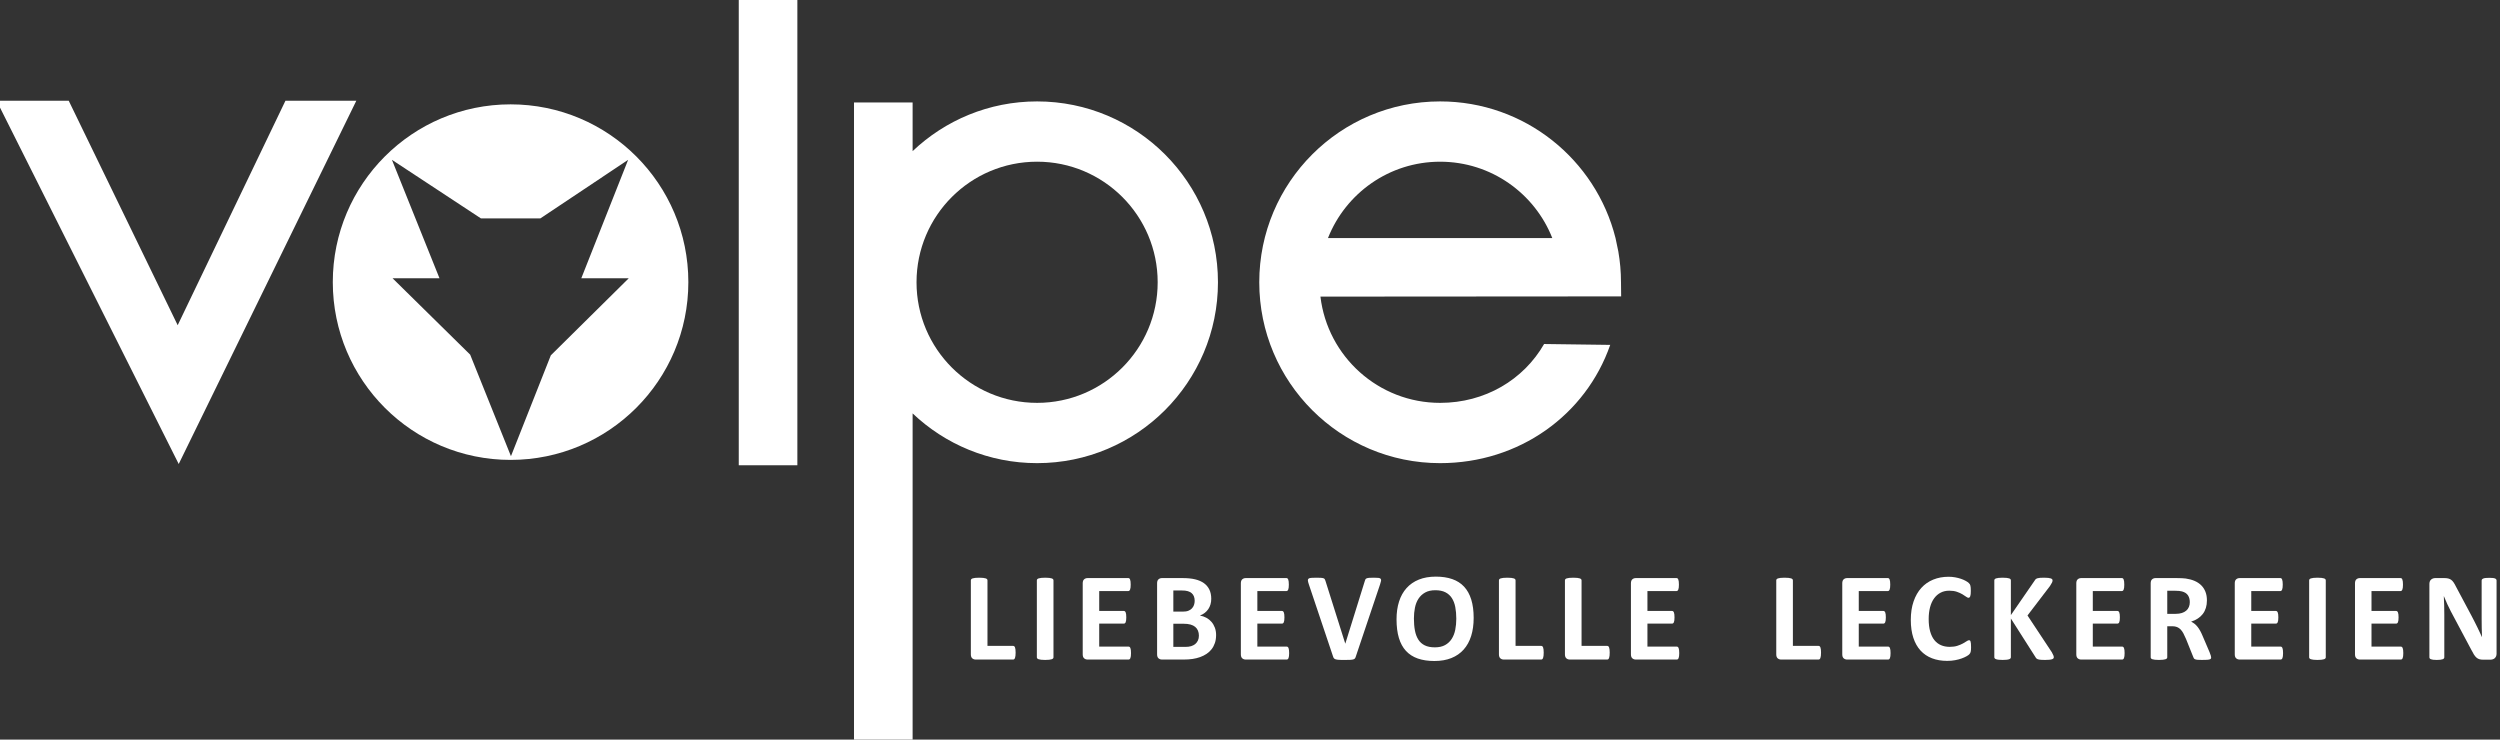 <?xml version="1.0" encoding="UTF-8" standalone="no"?><!DOCTYPE svg PUBLIC "-//W3C//DTD SVG 1.1//EN" "http://www.w3.org/Graphics/SVG/1.1/DTD/svg11.dtd"><svg width="100%" height="100%" viewBox="0 0 1200 355" version="1.1" xmlns="http://www.w3.org/2000/svg" xmlns:xlink="http://www.w3.org/1999/xlink" xml:space="preserve" xmlns:serif="http://www.serif.com/" style="fill-rule:evenodd;clip-rule:evenodd;stroke-linejoin:round;stroke-miterlimit:2;"><rect x="0" y="0" width="1200" height="355" fill="#333333" stroke="none"/><path d="M245.079,50.089c-47.133,0 -85.339,38.206 -85.339,85.334c0,47.128 38.206,85.331 85.339,85.331c47.121,0 85.327,-38.203 85.327,-85.331c0,-47.128 -38.206,-85.334 -85.327,-85.334m19.317,120.468l-19.137,48.413l-19.574,-48.733l-37.26,-36.673l22.528,0l-22.828,-56.847l42.703,28.104l28.562,0l42.112,-28.104l-22.479,56.847l22.78,0l-37.407,36.993Z" style="fill:#fff;fill-rule:nonzero;"/><path d="M137.02,48.345l-51.731,107.755l-52.304,-107.755l-34.636,0l87.433,174.376l85.258,-174.376l-34.02,0Z" style="fill:#fff;fill-rule:nonzero;"/><rect x="354.606" y="-10" width="28.129" height="233.327" style="fill:#fff;"/><path d="M778.078,135.497c0,-5.05 -0.457,-9.987 -1.283,-14.794l-1.348,-6.447c-9.473,-37.678 -43.568,-65.579 -84.186,-65.579c-47.941,0 -86.814,38.873 -86.814,86.82c0,47.939 38.873,86.81 86.814,86.81c37.969,0 69.927,-23.111 81.643,-56.762l-31.736,-0.424c-9.856,17.17 -28.373,28.252 -49.907,28.252c-29.632,0 -54.042,-22.283 -57.452,-51.002l144.343,-0.105c0,0 -0.074,-4.995 -0.074,-6.769m-86.817,-57.882c24.459,0 45.366,15.187 53.835,36.641l-107.666,0c8.477,-21.454 29.37,-36.641 53.831,-36.641" style="fill:#fff;fill-rule:nonzero;"/><path d="M497.809,48.678c-23.163,0 -44.193,9.089 -59.755,23.867l0,-23.375l-28.132,0l0,315.73l28.132,0l0,-166.467c15.562,14.786 36.592,23.875 59.755,23.875c47.938,0 86.812,-38.872 86.812,-86.811c0,-47.947 -38.874,-86.819 -86.812,-86.819m0,144.694c-31.972,0 -57.875,-25.912 -57.875,-57.875c0,-31.972 25.903,-57.883 57.875,-57.883c31.958,0 57.874,25.911 57.874,57.883c0,31.963 -25.916,57.875 -57.874,57.875" style="fill:#fff;fill-rule:nonzero;"/><path d="M487.499,313.261c0,0.604 -0.026,1.112 -0.077,1.527c-0.049,0.413 -0.125,0.755 -0.226,1.026c-0.1,0.274 -0.226,0.469 -0.377,0.591c-0.151,0.121 -0.328,0.181 -0.53,0.181l-17.922,0c-0.664,0 -1.225,-0.198 -1.676,-0.59c-0.454,-0.392 -0.681,-1.031 -0.681,-1.918l0,-35.513c0,-0.202 0.066,-0.381 0.197,-0.544c0.13,-0.161 0.347,-0.292 0.65,-0.394c0.301,-0.1 0.71,-0.18 1.223,-0.241c0.514,-0.059 1.153,-0.09 1.919,-0.09c0.787,0 1.431,0.031 1.935,0.09c0.503,0.061 0.907,0.141 1.21,0.241c0.301,0.102 0.517,0.233 0.648,0.394c0.131,0.163 0.197,0.342 0.197,0.544l0,31.462l12.3,0c0.202,0 0.379,0.057 0.53,0.167c0.151,0.109 0.277,0.292 0.377,0.543c0.101,0.254 0.177,0.585 0.226,0.999c0.051,0.413 0.077,0.92 0.077,1.525" style="fill:#fff;fill-rule:nonzero;"/><path d="M505.671,315.497c0,0.203 -0.066,0.384 -0.197,0.545c-0.131,0.16 -0.346,0.293 -0.65,0.393c-0.302,0.1 -0.704,0.181 -1.208,0.241c-0.503,0.06 -1.149,0.091 -1.935,0.091c-0.765,0 -1.405,-0.031 -1.918,-0.091c-0.515,-0.06 -0.922,-0.141 -1.225,-0.241c-0.302,-0.1 -0.518,-0.233 -0.65,-0.393c-0.131,-0.161 -0.196,-0.342 -0.196,-0.545l0,-36.932c0,-0.202 0.065,-0.381 0.196,-0.545c0.132,-0.161 0.353,-0.29 0.666,-0.392c0.312,-0.1 0.72,-0.182 1.223,-0.242c0.504,-0.059 1.139,-0.091 1.904,-0.091c0.786,0 1.432,0.032 1.935,0.091c0.504,0.06 0.906,0.142 1.208,0.242c0.304,0.102 0.519,0.231 0.65,0.392c0.131,0.164 0.197,0.343 0.197,0.545l0,36.932Z" style="fill:#fff;fill-rule:nonzero;"/><path d="M542.883,313.472c0,0.586 -0.024,1.073 -0.075,1.468c-0.051,0.392 -0.126,0.709 -0.226,0.951c-0.102,0.241 -0.227,0.418 -0.379,0.529c-0.15,0.111 -0.317,0.166 -0.499,0.166l-19.644,0c-0.665,0 -1.223,-0.198 -1.677,-0.59c-0.454,-0.392 -0.681,-1.032 -0.681,-1.919l0,-34.092c0,-0.885 0.227,-1.527 0.681,-1.919c0.454,-0.393 1.012,-0.589 1.677,-0.589l19.524,0c0.181,0 0.343,0.05 0.484,0.15c0.14,0.102 0.261,0.278 0.363,0.53c0.1,0.252 0.175,0.574 0.226,0.966c0.05,0.394 0.075,0.893 0.075,1.497c0,0.564 -0.025,1.043 -0.075,1.436c-0.051,0.393 -0.126,0.71 -0.226,0.951c-0.102,0.242 -0.223,0.42 -0.363,0.53c-0.141,0.111 -0.303,0.167 -0.484,0.167l-13.963,0l0,9.55l11.817,0c0.182,0 0.348,0.055 0.5,0.165c0.15,0.112 0.276,0.283 0.377,0.514c0.1,0.233 0.176,0.545 0.227,0.937c0.049,0.392 0.075,0.872 0.075,1.436c0,0.585 -0.026,1.068 -0.075,1.451c-0.051,0.383 -0.127,0.689 -0.227,0.922c-0.101,0.231 -0.227,0.397 -0.377,0.497c-0.152,0.102 -0.318,0.153 -0.5,0.153l-11.817,0l0,11.031l14.083,0c0.182,0 0.349,0.056 0.499,0.166c0.152,0.111 0.277,0.288 0.379,0.529c0.1,0.241 0.175,0.559 0.226,0.951c0.051,0.394 0.075,0.881 0.075,1.466" style="fill:#fff;fill-rule:nonzero;"/><path d="M575.472,305.13c0,-0.905 -0.15,-1.715 -0.452,-2.432c-0.302,-0.715 -0.746,-1.315 -1.33,-1.798c-0.585,-0.484 -1.33,-0.855 -2.238,-1.118c-0.906,-0.262 -2.085,-0.393 -3.535,-0.393l-4.715,0l0,11.123l5.742,0c1.109,0 2.04,-0.118 2.796,-0.35c0.755,-0.23 1.41,-0.573 1.965,-1.026c0.554,-0.454 0.987,-1.017 1.299,-1.693c0.313,-0.675 0.468,-1.445 0.468,-2.313m-2.025,-16.743c0,-0.785 -0.12,-1.49 -0.362,-2.115c-0.241,-0.625 -0.604,-1.143 -1.089,-1.556c-0.482,-0.414 -1.092,-0.73 -1.828,-0.952c-0.735,-0.221 -1.717,-0.333 -2.946,-0.333l-4.02,0l0,10.156l4.443,0c1.148,0 2.065,-0.136 2.75,-0.41c0.684,-0.272 1.255,-0.644 1.708,-1.117c0.454,-0.473 0.79,-1.028 1.012,-1.662c0.221,-0.635 0.332,-1.305 0.332,-2.011m10.277,16.473c0,1.39 -0.192,2.649 -0.574,3.778c-0.384,1.128 -0.912,2.125 -1.587,2.992c-0.677,0.866 -1.481,1.612 -2.419,2.236c-0.936,0.623 -1.969,1.137 -3.098,1.541c-1.128,0.403 -2.331,0.699 -3.612,0.891c-1.279,0.192 -2.704,0.288 -4.275,0.288l-10.397,0c-0.666,0 -1.225,-0.197 -1.678,-0.59c-0.454,-0.392 -0.68,-1.032 -0.68,-1.919l0,-34.092c0,-0.885 0.226,-1.525 0.68,-1.919c0.453,-0.392 1.012,-0.589 1.678,-0.589l9.823,0c2.397,0 4.427,0.202 6.089,0.605c1.662,0.402 3.063,1.013 4.201,1.827c1.138,0.817 2.01,1.849 2.615,3.098c0.604,1.25 0.907,2.721 0.907,4.413c0,0.948 -0.121,1.841 -0.362,2.676c-0.243,0.835 -0.596,1.596 -1.058,2.281c-0.465,0.685 -1.033,1.289 -1.709,1.812c-0.675,0.526 -1.446,0.948 -2.312,1.272c1.109,0.201 2.13,0.553 3.068,1.057c0.937,0.503 1.753,1.154 2.448,1.949c0.696,0.796 1.244,1.729 1.647,2.796c0.402,1.067 0.605,2.267 0.605,3.597" style="fill:#fff;fill-rule:nonzero;"/><path d="M618.791,313.472c0,0.586 -0.026,1.073 -0.078,1.468c-0.05,0.392 -0.124,0.709 -0.224,0.951c-0.103,0.241 -0.228,0.418 -0.379,0.529c-0.149,0.111 -0.318,0.166 -0.499,0.166l-19.645,0c-0.664,0 -1.223,-0.198 -1.677,-0.59c-0.454,-0.392 -0.679,-1.032 -0.679,-1.919l0,-34.092c0,-0.885 0.225,-1.527 0.679,-1.919c0.454,-0.393 1.013,-0.589 1.677,-0.589l19.525,0c0.183,0 0.343,0.05 0.483,0.15c0.141,0.102 0.261,0.278 0.365,0.53c0.1,0.252 0.173,0.574 0.224,0.966c0.05,0.394 0.077,0.893 0.077,1.497c0,0.564 -0.027,1.043 -0.077,1.436c-0.051,0.393 -0.124,0.71 -0.224,0.951c-0.104,0.242 -0.224,0.42 -0.365,0.53c-0.14,0.111 -0.3,0.167 -0.483,0.167l-13.963,0l0,9.55l11.817,0c0.181,0 0.347,0.055 0.498,0.165c0.152,0.112 0.277,0.283 0.378,0.514c0.1,0.233 0.176,0.545 0.227,0.937c0.049,0.392 0.076,0.872 0.076,1.436c0,0.585 -0.027,1.068 -0.076,1.451c-0.051,0.383 -0.127,0.689 -0.227,0.922c-0.101,0.231 -0.226,0.397 -0.378,0.497c-0.151,0.102 -0.317,0.153 -0.498,0.153l-11.817,0l0,11.031l14.083,0c0.181,0 0.35,0.056 0.499,0.166c0.151,0.111 0.276,0.288 0.379,0.529c0.1,0.241 0.174,0.559 0.224,0.951c0.052,0.394 0.078,0.881 0.078,1.466" style="fill:#fff;fill-rule:nonzero;"/><path d="M650.775,315.195c-0.101,0.343 -0.233,0.62 -0.393,0.832c-0.162,0.211 -0.423,0.373 -0.786,0.483c-0.362,0.11 -0.858,0.182 -1.479,0.211c-0.627,0.032 -1.443,0.047 -2.452,0.047c-0.803,0 -1.495,-0.005 -2.069,-0.015c-0.574,-0.013 -1.062,-0.036 -1.464,-0.077c-0.404,-0.041 -0.732,-0.1 -0.983,-0.182c-0.252,-0.079 -0.464,-0.18 -0.635,-0.3c-0.173,-0.122 -0.302,-0.268 -0.392,-0.44c-0.092,-0.17 -0.177,-0.387 -0.256,-0.649l-11.638,-34.666c-0.241,-0.725 -0.387,-1.301 -0.438,-1.721c-0.049,-0.425 0.051,-0.743 0.302,-0.954c0.251,-0.212 0.679,-0.342 1.285,-0.392c0.605,-0.05 1.45,-0.077 2.539,-0.077c0.927,0 1.652,0.021 2.176,0.062c0.522,0.038 0.925,0.111 1.207,0.211c0.284,0.101 0.479,0.252 0.592,0.452c0.11,0.203 0.215,0.455 0.317,0.757l9.52,30.162l0.029,0l9.339,-30.011c0.083,-0.343 0.183,-0.62 0.302,-0.83c0.122,-0.213 0.327,-0.379 0.619,-0.5c0.294,-0.12 0.712,-0.203 1.255,-0.241c0.545,-0.041 1.29,-0.062 2.238,-0.062c0.925,0 1.646,0.032 2.16,0.09c0.514,0.061 0.867,0.208 1.058,0.44c0.19,0.231 0.251,0.559 0.181,0.983c-0.071,0.422 -0.227,0.986 -0.468,1.691l-11.666,34.696Z" style="fill:#fff;fill-rule:nonzero;"/><path d="M699.022,297.001c0,-2.055 -0.163,-3.924 -0.486,-5.607c-0.321,-1.682 -0.871,-3.122 -1.647,-4.321c-0.776,-1.199 -1.81,-2.125 -3.099,-2.78c-1.288,-0.655 -2.9,-0.982 -4.833,-0.982c-1.956,0 -3.587,0.366 -4.897,1.102c-1.31,0.736 -2.369,1.717 -3.174,2.947c-0.805,1.229 -1.375,2.665 -1.706,4.307c-0.334,1.642 -0.5,3.379 -0.5,5.212c0,2.137 0.161,4.057 0.485,5.758c0.32,1.704 0.866,3.157 1.632,4.369c0.763,1.208 1.792,2.131 3.083,2.763c1.289,0.635 2.908,0.954 4.863,0.954c1.956,0 3.589,-0.362 4.896,-1.089c1.312,-0.726 2.369,-1.712 3.173,-2.962c0.807,-1.249 1.376,-2.705 1.71,-4.366c0.332,-1.663 0.5,-3.431 0.5,-5.305m8.338,-0.423c0,3.245 -0.401,6.145 -1.207,8.704c-0.807,2.56 -2.006,4.731 -3.598,6.512c-1.591,1.784 -3.559,3.145 -5.907,4.08c-2.347,0.939 -5.064,1.408 -8.146,1.408c-3.041,0 -5.697,-0.401 -7.964,-1.194c-2.265,-0.798 -4.154,-2.01 -5.666,-3.643c-1.51,-1.632 -2.645,-3.706 -3.401,-6.226c-0.755,-2.519 -1.132,-5.502 -1.132,-8.946c0,-3.162 0.403,-6.01 1.209,-8.538c0.803,-2.529 2.005,-4.679 3.596,-6.452c1.591,-1.774 3.561,-3.134 5.909,-4.08c2.348,-0.949 5.073,-1.421 8.175,-1.421c2.963,0 5.578,0.393 7.843,1.179c2.266,0.784 4.159,1.995 5.682,3.626c1.52,1.631 2.67,3.692 3.445,6.181c0.776,2.49 1.162,5.425 1.162,8.81" style="fill:#fff;fill-rule:nonzero;"/><path d="M740.977,313.261c0,0.604 -0.026,1.112 -0.078,1.527c-0.049,0.413 -0.123,0.755 -0.223,1.026c-0.103,0.274 -0.228,0.469 -0.379,0.591c-0.153,0.121 -0.327,0.181 -0.528,0.181l-17.924,0c-0.665,0 -1.224,-0.198 -1.677,-0.59c-0.453,-0.392 -0.679,-1.031 -0.679,-1.918l0,-35.513c0,-0.202 0.064,-0.381 0.195,-0.544c0.133,-0.161 0.347,-0.292 0.651,-0.394c0.303,-0.1 0.709,-0.18 1.223,-0.241c0.515,-0.059 1.153,-0.09 1.919,-0.09c0.785,0 1.432,0.031 1.934,0.09c0.505,0.061 0.907,0.141 1.211,0.241c0.302,0.102 0.516,0.233 0.648,0.394c0.131,0.163 0.197,0.342 0.197,0.544l0,31.462l12.302,0c0.201,0 0.375,0.057 0.528,0.167c0.151,0.109 0.276,0.292 0.379,0.543c0.1,0.254 0.174,0.585 0.223,0.999c0.052,0.413 0.078,0.92 0.078,1.525" style="fill:#fff;fill-rule:nonzero;"/><path d="M772.66,313.261c0,0.604 -0.026,1.112 -0.078,1.527c-0.049,0.413 -0.126,0.755 -0.226,1.026c-0.1,0.274 -0.225,0.469 -0.379,0.591c-0.15,0.121 -0.326,0.181 -0.528,0.181l-8.383,0l-9.538,0c-0.665,0 -1.226,-0.198 -1.677,-0.59c-0.454,-0.392 -0.679,-1.031 -0.679,-1.918l0,-35.513c0,-0.202 0.064,-0.381 0.195,-0.544c0.13,-0.161 0.347,-0.292 0.648,-0.394c0.305,-0.1 0.712,-0.18 1.226,-0.241c0.513,-0.059 1.153,-0.09 1.919,-0.09c0.784,0 1.432,0.031 1.934,0.09c0.502,0.061 0.907,0.141 1.208,0.241c0.305,0.102 0.519,0.233 0.651,0.394c0.131,0.163 0.196,0.342 0.196,0.544l0,31.462l12.3,0c0.202,0 0.378,0.057 0.528,0.167c0.154,0.109 0.279,0.292 0.379,0.543c0.1,0.254 0.177,0.585 0.226,0.999c0.052,0.413 0.078,0.92 0.078,1.525" style="fill:#fff;fill-rule:nonzero;"/><path d="M806.035,313.472c0,0.586 -0.026,1.073 -0.078,1.468c-0.05,0.392 -0.127,0.709 -0.227,0.951c-0.1,0.241 -0.225,0.418 -0.378,0.529c-0.151,0.111 -0.316,0.166 -0.498,0.166l-19.645,0c-0.663,0 -1.223,-0.198 -1.678,-0.59c-0.452,-0.392 -0.68,-1.032 -0.68,-1.919l0,-34.092c0,-0.885 0.228,-1.527 0.68,-1.919c0.455,-0.393 1.015,-0.589 1.678,-0.589l19.523,0c0.183,0 0.345,0.05 0.486,0.15c0.139,0.102 0.261,0.278 0.361,0.53c0.102,0.252 0.177,0.574 0.228,0.966c0.049,0.394 0.074,0.893 0.074,1.497c0,0.564 -0.025,1.043 -0.074,1.436c-0.051,0.393 -0.126,0.71 -0.228,0.951c-0.1,0.242 -0.222,0.42 -0.361,0.53c-0.141,0.111 -0.303,0.167 -0.486,0.167l-13.962,0l0,9.55l11.819,0c0.181,0 0.347,0.055 0.498,0.165c0.149,0.112 0.277,0.283 0.377,0.514c0.101,0.233 0.177,0.545 0.227,0.937c0.05,0.392 0.075,0.872 0.075,1.436c0,0.585 -0.025,1.068 -0.075,1.451c-0.05,0.383 -0.126,0.689 -0.227,0.922c-0.1,0.231 -0.228,0.397 -0.377,0.497c-0.151,0.102 -0.317,0.153 -0.498,0.153l-11.819,0l0,11.031l14.084,0c0.182,0 0.347,0.056 0.498,0.166c0.153,0.111 0.278,0.288 0.378,0.529c0.1,0.241 0.177,0.559 0.227,0.951c0.052,0.394 0.078,0.881 0.078,1.466" style="fill:#fff;fill-rule:nonzero;"/><path d="M874.095,313.261c0,0.604 -0.025,1.112 -0.075,1.527c-0.052,0.413 -0.127,0.755 -0.227,1.026c-0.1,0.274 -0.227,0.469 -0.378,0.591c-0.151,0.121 -0.327,0.181 -0.53,0.181l-17.922,0c-0.665,0 -1.222,-0.198 -1.677,-0.59c-0.453,-0.392 -0.68,-1.031 -0.68,-1.918l0,-35.513c0,-0.202 0.065,-0.381 0.196,-0.544c0.132,-0.161 0.349,-0.292 0.651,-0.394c0.301,-0.1 0.711,-0.18 1.223,-0.241c0.515,-0.059 1.153,-0.09 1.919,-0.09c0.787,0 1.431,0.031 1.936,0.09c0.502,0.061 0.907,0.141 1.209,0.241c0.302,0.102 0.518,0.233 0.648,0.394c0.131,0.163 0.198,0.342 0.198,0.544l0,31.462l12.299,0c0.203,0 0.379,0.057 0.53,0.167c0.151,0.109 0.278,0.292 0.378,0.543c0.1,0.254 0.175,0.585 0.227,0.999c0.05,0.413 0.075,0.92 0.075,1.525" style="fill:#fff;fill-rule:nonzero;"/><path d="M907.469,313.472c0,0.586 -0.024,1.073 -0.075,1.468c-0.052,0.392 -0.126,0.709 -0.226,0.951c-0.101,0.241 -0.228,0.418 -0.379,0.529c-0.15,0.111 -0.318,0.166 -0.497,0.166l-19.647,0c-0.664,0 -1.222,-0.198 -1.676,-0.59c-0.453,-0.392 -0.679,-1.032 -0.679,-1.919l0,-34.092c0,-0.885 0.226,-1.527 0.679,-1.919c0.454,-0.393 1.012,-0.589 1.676,-0.589l19.524,0c0.183,0 0.343,0.05 0.484,0.15c0.141,0.102 0.263,0.278 0.364,0.53c0.101,0.252 0.174,0.574 0.225,0.966c0.049,0.394 0.077,0.893 0.077,1.497c0,0.564 -0.028,1.043 -0.077,1.436c-0.051,0.393 -0.124,0.71 -0.225,0.951c-0.101,0.242 -0.223,0.42 -0.364,0.53c-0.141,0.111 -0.301,0.167 -0.484,0.167l-13.962,0l0,9.55l11.817,0c0.181,0 0.349,0.055 0.499,0.165c0.151,0.112 0.276,0.283 0.378,0.514c0.102,0.233 0.175,0.545 0.225,0.937c0.05,0.392 0.077,0.872 0.077,1.436c0,0.585 -0.027,1.068 -0.077,1.451c-0.05,0.383 -0.123,0.689 -0.225,0.922c-0.102,0.231 -0.227,0.397 -0.378,0.497c-0.15,0.102 -0.318,0.153 -0.499,0.153l-11.817,0l0,11.031l14.085,0c0.179,0 0.347,0.056 0.497,0.166c0.151,0.111 0.278,0.288 0.379,0.529c0.1,0.241 0.174,0.559 0.226,0.951c0.051,0.394 0.075,0.881 0.075,1.466" style="fill:#fff;fill-rule:nonzero;"/><path d="M946.111,310.662c0,0.503 -0.015,0.932 -0.046,1.284c-0.029,0.353 -0.075,0.655 -0.135,0.907c-0.06,0.254 -0.141,0.468 -0.241,0.65c-0.102,0.182 -0.263,0.387 -0.485,0.62c-0.22,0.232 -0.649,0.529 -1.284,0.891c-0.636,0.363 -1.41,0.711 -2.327,1.042c-0.918,0.333 -1.964,0.611 -3.142,0.831c-1.18,0.222 -2.456,0.333 -3.824,0.333c-2.68,0 -5.097,-0.412 -7.253,-1.239c-2.157,-0.825 -3.989,-2.059 -5.502,-3.702c-1.509,-1.643 -2.671,-3.693 -3.474,-6.151c-0.807,-2.457 -1.212,-5.319 -1.212,-8.584c0,-3.323 0.445,-6.276 1.331,-8.854c0.888,-2.579 2.126,-4.746 3.719,-6.499c1.591,-1.753 3.499,-3.082 5.727,-3.988c2.225,-0.908 4.677,-1.36 7.357,-1.36c1.09,0 2.137,0.089 3.144,0.271c1.009,0.181 1.94,0.418 2.796,0.71c0.856,0.291 1.628,0.631 2.311,1.012c0.687,0.384 1.167,0.712 1.435,0.984c0.274,0.271 0.461,0.498 0.562,0.679c0.1,0.183 0.181,0.413 0.241,0.697c0.061,0.279 0.105,0.613 0.136,0.995c0.032,0.384 0.045,0.858 0.045,1.422c0,0.602 -0.02,1.117 -0.06,1.541c-0.04,0.423 -0.111,0.766 -0.211,1.026c-0.1,0.263 -0.224,0.455 -0.361,0.575c-0.143,0.121 -0.305,0.181 -0.487,0.181c-0.301,0 -0.685,-0.175 -1.146,-0.527c-0.465,-0.354 -1.065,-0.745 -1.8,-1.18c-0.735,-0.432 -1.614,-0.826 -2.63,-1.178c-1.016,-0.353 -2.231,-0.528 -3.641,-0.528c-1.552,0 -2.937,0.315 -4.156,0.951c-1.22,0.635 -2.256,1.541 -3.112,2.719c-0.858,1.179 -1.508,2.605 -1.95,4.277c-0.443,1.672 -0.666,3.556 -0.666,5.651c0,2.297 0.238,4.289 0.712,5.97c0.474,1.683 1.148,3.068 2.024,4.156c0.878,1.087 1.936,1.899 3.173,2.432c1.239,0.535 2.635,0.803 4.188,0.803c1.409,0 2.63,-0.167 3.656,-0.5c1.026,-0.333 1.909,-0.7 2.644,-1.102c0.734,-0.405 1.34,-0.767 1.814,-1.089c0.474,-0.323 0.84,-0.484 1.103,-0.484c0.201,0 0.361,0.041 0.484,0.12c0.121,0.082 0.221,0.242 0.302,0.483c0.08,0.245 0.14,0.581 0.18,1.013c0.041,0.435 0.061,1.013 0.061,1.739" style="fill:#fff;fill-rule:nonzero;"/><path d="M985.832,315.407c0,0.221 -0.056,0.419 -0.166,0.59c-0.113,0.17 -0.323,0.312 -0.636,0.422c-0.311,0.111 -0.74,0.198 -1.284,0.257c-0.545,0.059 -1.23,0.091 -2.055,0.091c-1.31,0 -2.252,-0.049 -2.826,-0.15c-0.575,-0.102 -0.988,-0.254 -1.239,-0.456c-0.251,-0.2 -0.451,-0.441 -0.589,-0.725l-11.818,-18.556l0,18.556c0,0.223 -0.061,0.415 -0.181,0.574c-0.121,0.164 -0.331,0.299 -0.636,0.409c-0.3,0.111 -0.704,0.198 -1.208,0.257c-0.503,0.059 -1.15,0.091 -1.933,0.091c-0.766,0 -1.405,-0.032 -1.92,-0.091c-0.514,-0.059 -0.921,-0.146 -1.225,-0.257c-0.301,-0.11 -0.519,-0.245 -0.649,-0.409c-0.131,-0.159 -0.195,-0.351 -0.195,-0.574l0,-36.841c0,-0.221 0.064,-0.412 0.195,-0.575c0.13,-0.161 0.348,-0.291 0.649,-0.392c0.304,-0.101 0.711,-0.182 1.225,-0.242c0.515,-0.059 1.154,-0.091 1.92,-0.091c0.783,0 1.43,0.032 1.933,0.091c0.504,0.06 0.908,0.141 1.208,0.242c0.305,0.101 0.515,0.231 0.636,0.392c0.12,0.163 0.181,0.354 0.181,0.575l0,16.652l11.454,-16.621c0.141,-0.262 0.314,-0.479 0.515,-0.651c0.201,-0.17 0.463,-0.306 0.784,-0.407c0.323,-0.1 0.735,-0.173 1.24,-0.212c0.503,-0.04 1.149,-0.061 1.933,-0.061c0.807,0 1.473,0.032 1.996,0.091c0.524,0.06 0.941,0.146 1.254,0.257c0.314,0.111 0.53,0.247 0.651,0.409c0.12,0.162 0.179,0.341 0.179,0.543c0,0.343 -0.09,0.697 -0.269,1.058c-0.182,0.364 -0.525,0.938 -1.03,1.722l-10.728,14.055l11.697,17.682c0.444,0.825 0.709,1.373 0.8,1.645c0.091,0.272 0.137,0.488 0.137,0.65" style="fill:#fff;fill-rule:nonzero;"/><path d="M1019.81,313.472c0,0.586 -0.026,1.073 -0.077,1.468c-0.05,0.392 -0.126,0.709 -0.227,0.951c-0.1,0.241 -0.225,0.418 -0.376,0.529c-0.152,0.111 -0.318,0.166 -0.5,0.166l-19.645,0c-0.664,0 -1.223,-0.198 -1.676,-0.59c-0.455,-0.392 -0.681,-1.032 -0.681,-1.919l0,-34.092c0,-0.885 0.226,-1.527 0.681,-1.919c0.453,-0.393 1.012,-0.589 1.676,-0.589l19.525,0c0.18,0 0.344,0.05 0.484,0.15c0.138,0.102 0.261,0.278 0.362,0.53c0.1,0.252 0.176,0.574 0.226,0.966c0.05,0.394 0.075,0.893 0.075,1.497c0,0.564 -0.025,1.043 -0.075,1.436c-0.05,0.393 -0.126,0.71 -0.226,0.951c-0.101,0.242 -0.224,0.42 -0.362,0.53c-0.14,0.111 -0.304,0.167 -0.484,0.167l-13.965,0l0,9.55l11.82,0c0.18,0 0.346,0.055 0.497,0.165c0.15,0.112 0.277,0.283 0.379,0.514c0.1,0.233 0.175,0.545 0.226,0.937c0.049,0.392 0.074,0.872 0.074,1.436c0,0.585 -0.025,1.068 -0.074,1.451c-0.051,0.383 -0.126,0.689 -0.226,0.922c-0.102,0.231 -0.229,0.397 -0.379,0.497c-0.151,0.102 -0.317,0.153 -0.497,0.153l-11.82,0l0,11.031l14.085,0c0.182,0 0.348,0.056 0.5,0.166c0.151,0.111 0.276,0.288 0.376,0.529c0.101,0.241 0.177,0.559 0.227,0.951c0.051,0.394 0.077,0.881 0.077,1.466" style="fill:#fff;fill-rule:nonzero;"/><path d="M1051.1,289.023c0,-1.289 -0.292,-2.378 -0.876,-3.265c-0.584,-0.886 -1.541,-1.511 -2.871,-1.873c-0.405,-0.1 -0.862,-0.182 -1.377,-0.243c-0.512,-0.06 -1.222,-0.09 -2.129,-0.09l-3.566,0l0,11.092l4.048,0c1.127,0 2.116,-0.136 2.964,-0.408c0.844,-0.271 1.551,-0.653 2.116,-1.149c0.562,-0.493 0.986,-1.082 1.267,-1.768c0.283,-0.684 0.424,-1.45 0.424,-2.296m10.246,26.536c0,0.221 -0.04,0.407 -0.121,0.556c-0.08,0.153 -0.27,0.279 -0.574,0.379c-0.301,0.101 -0.745,0.173 -1.329,0.214c-0.587,0.038 -1.381,0.059 -2.388,0.059c-0.847,0 -1.523,-0.021 -2.025,-0.059c-0.505,-0.041 -0.901,-0.118 -1.194,-0.229c-0.294,-0.11 -0.5,-0.251 -0.62,-0.422c-0.121,-0.17 -0.221,-0.378 -0.304,-0.62l-3.505,-8.735c-0.424,-0.986 -0.836,-1.863 -1.237,-2.63c-0.404,-0.763 -0.852,-1.404 -1.348,-1.919c-0.493,-0.513 -1.062,-0.9 -1.706,-1.163c-0.646,-0.261 -1.391,-0.393 -2.237,-0.393l-2.477,0l0,14.9c0,0.203 -0.066,0.383 -0.195,0.545c-0.132,0.161 -0.35,0.292 -0.652,0.393c-0.302,0.1 -0.705,0.181 -1.207,0.242c-0.505,0.058 -1.15,0.09 -1.938,0.09c-0.765,0 -1.403,-0.032 -1.917,-0.09c-0.514,-0.061 -0.923,-0.142 -1.224,-0.242c-0.302,-0.101 -0.514,-0.232 -0.633,-0.393c-0.123,-0.162 -0.183,-0.342 -0.183,-0.545l0,-35.513c0,-0.884 0.227,-1.525 0.68,-1.917c0.452,-0.394 1.012,-0.589 1.676,-0.589l10.126,0c1.028,0 1.874,0.02 2.539,0.059c0.665,0.041 1.268,0.091 1.813,0.151c1.573,0.223 2.988,0.605 4.245,1.149c1.262,0.544 2.329,1.254 3.205,2.131c0.875,0.876 1.545,1.915 2.009,3.112c0.466,1.202 0.697,2.575 0.697,4.126c0,1.31 -0.167,2.504 -0.5,3.58c-0.333,1.08 -0.821,2.043 -1.463,2.888c-0.647,0.846 -1.442,1.582 -2.389,2.207c-0.949,0.623 -2.025,1.128 -3.235,1.51c0.582,0.284 1.134,0.625 1.649,1.027c0.511,0.405 0.994,0.893 1.45,1.467c0.451,0.574 0.879,1.229 1.285,1.965c0.401,0.735 0.793,1.566 1.176,2.493l3.296,7.707c0.301,0.766 0.502,1.324 0.605,1.677c0.1,0.353 0.15,0.63 0.15,0.832" style="fill:#fff;fill-rule:nonzero;"/><path d="M1095.87,313.472c0,0.586 -0.026,1.073 -0.077,1.468c-0.05,0.392 -0.123,0.709 -0.226,0.951c-0.1,0.241 -0.225,0.418 -0.376,0.529c-0.153,0.111 -0.319,0.166 -0.5,0.166l-19.644,0c-0.665,0 -1.225,-0.198 -1.677,-0.59c-0.456,-0.392 -0.68,-1.032 -0.68,-1.919l0,-34.092c0,-0.885 0.224,-1.527 0.68,-1.919c0.452,-0.393 1.012,-0.589 1.677,-0.589l19.524,0c0.18,0 0.343,0.05 0.484,0.15c0.141,0.102 0.261,0.278 0.361,0.53c0.1,0.252 0.177,0.574 0.227,0.966c0.05,0.394 0.077,0.893 0.077,1.497c0,0.564 -0.027,1.043 -0.077,1.436c-0.05,0.393 -0.127,0.71 -0.227,0.951c-0.1,0.242 -0.22,0.42 -0.361,0.53c-0.141,0.111 -0.304,0.167 -0.484,0.167l-13.963,0l0,9.55l11.817,0c0.182,0 0.346,0.055 0.497,0.165c0.151,0.112 0.278,0.283 0.379,0.514c0.1,0.233 0.177,0.545 0.226,0.937c0.051,0.392 0.078,0.872 0.078,1.436c0,0.585 -0.027,1.068 -0.078,1.451c-0.049,0.383 -0.126,0.689 -0.226,0.922c-0.101,0.231 -0.228,0.397 -0.379,0.497c-0.151,0.102 -0.315,0.153 -0.497,0.153l-11.817,0l0,11.031l14.083,0c0.181,0 0.347,0.056 0.5,0.166c0.151,0.111 0.276,0.288 0.376,0.529c0.103,0.241 0.176,0.559 0.226,0.951c0.051,0.394 0.077,0.881 0.077,1.466" style="fill:#fff;fill-rule:nonzero;"/><path d="M1116.37,315.497c0,0.203 -0.064,0.384 -0.195,0.545c-0.132,0.16 -0.346,0.293 -0.65,0.393c-0.303,0.1 -0.705,0.181 -1.209,0.241c-0.503,0.06 -1.147,0.091 -1.935,0.091c-0.765,0 -1.403,-0.031 -1.918,-0.091c-0.514,-0.06 -0.923,-0.141 -1.223,-0.241c-0.305,-0.1 -0.52,-0.233 -0.651,-0.393c-0.131,-0.161 -0.196,-0.342 -0.196,-0.545l0,-36.932c0,-0.202 0.065,-0.381 0.196,-0.545c0.131,-0.161 0.351,-0.29 0.666,-0.392c0.31,-0.1 0.72,-0.182 1.222,-0.242c0.506,-0.059 1.139,-0.091 1.904,-0.091c0.788,0 1.432,0.032 1.935,0.091c0.504,0.06 0.906,0.142 1.209,0.242c0.304,0.102 0.518,0.231 0.65,0.392c0.131,0.164 0.195,0.343 0.195,0.545l0,36.932Z" style="fill:#fff;fill-rule:nonzero;"/><path d="M1153.58,313.472c0,0.586 -0.025,1.073 -0.075,1.468c-0.05,0.392 -0.127,0.709 -0.227,0.951c-0.1,0.241 -0.227,0.418 -0.378,0.529c-0.151,0.111 -0.318,0.166 -0.498,0.166l-19.646,0c-0.665,0 -1.223,-0.198 -1.677,-0.59c-0.454,-0.392 -0.68,-1.032 -0.68,-1.919l0,-34.092c0,-0.885 0.226,-1.527 0.68,-1.919c0.454,-0.393 1.012,-0.589 1.677,-0.589l19.524,0c0.183,0 0.342,0.05 0.484,0.15c0.141,0.102 0.263,0.278 0.363,0.53c0.1,0.252 0.175,0.574 0.227,0.966c0.05,0.394 0.075,0.893 0.075,1.497c0,0.564 -0.025,1.043 -0.075,1.436c-0.052,0.393 -0.127,0.71 -0.227,0.951c-0.1,0.242 -0.222,0.42 -0.363,0.53c-0.142,0.111 -0.301,0.167 -0.484,0.167l-13.962,0l0,9.55l11.815,0c0.182,0 0.351,0.055 0.5,0.165c0.151,0.112 0.279,0.283 0.379,0.514c0.1,0.233 0.174,0.545 0.224,0.937c0.05,0.392 0.078,0.872 0.078,1.436c0,0.585 -0.028,1.068 -0.078,1.451c-0.05,0.383 -0.124,0.689 -0.224,0.922c-0.1,0.231 -0.228,0.397 -0.379,0.497c-0.149,0.102 -0.318,0.153 -0.5,0.153l-11.815,0l0,11.031l14.084,0c0.18,0 0.347,0.056 0.498,0.166c0.151,0.111 0.278,0.288 0.378,0.529c0.1,0.241 0.177,0.559 0.227,0.951c0.05,0.394 0.075,0.881 0.075,1.466" style="fill:#fff;fill-rule:nonzero;"/><path d="M1198.35,313.805c0,0.464 -0.08,0.877 -0.241,1.239c-0.163,0.363 -0.379,0.666 -0.652,0.907c-0.27,0.243 -0.593,0.418 -0.966,0.528c-0.374,0.112 -0.751,0.167 -1.135,0.167l-3.383,0c-0.706,0 -1.314,-0.07 -1.829,-0.211c-0.514,-0.141 -0.988,-0.397 -1.42,-0.771c-0.434,-0.374 -0.853,-0.876 -1.254,-1.512c-0.402,-0.634 -0.857,-1.456 -1.36,-2.463l-9.732,-18.284c-0.564,-1.089 -1.139,-2.26 -1.722,-3.521c-0.584,-1.259 -1.109,-2.483 -1.573,-3.673l-0.06,0c0.079,1.451 0.142,2.897 0.182,4.337c0.038,1.441 0.06,2.927 0.06,4.458l0,20.463c0,0.2 -0.055,0.382 -0.165,0.541c-0.113,0.164 -0.304,0.299 -0.577,0.409c-0.271,0.111 -0.64,0.196 -1.101,0.257c-0.464,0.059 -1.06,0.092 -1.785,0.092c-0.703,0 -1.289,-0.033 -1.752,-0.092c-0.464,-0.061 -0.828,-0.146 -1.089,-0.257c-0.261,-0.11 -0.441,-0.245 -0.543,-0.409c-0.102,-0.159 -0.149,-0.341 -0.149,-0.541l0,-35.15c0,-0.948 0.274,-1.658 0.829,-2.131c0.554,-0.474 1.235,-0.71 2.042,-0.71l4.258,0c0.766,0 1.413,0.063 1.937,0.196c0.521,0.131 0.99,0.346 1.403,0.649c0.412,0.302 0.803,0.721 1.164,1.256c0.364,0.533 0.735,1.192 1.118,1.979l7.617,14.295c0.442,0.866 0.883,1.718 1.316,2.553c0.433,0.837 0.848,1.673 1.254,2.509c0.402,0.837 0.794,1.657 1.178,2.463c0.381,0.807 0.755,1.612 1.118,2.416l0.029,0c-0.058,-1.407 -0.104,-2.88 -0.136,-4.411c-0.028,-1.53 -0.042,-2.991 -0.042,-4.382l0,-18.345c0,-0.201 0.059,-0.384 0.178,-0.546c0.122,-0.158 0.324,-0.3 0.606,-0.422c0.282,-0.12 0.653,-0.205 1.117,-0.256c0.465,-0.05 1.059,-0.076 1.783,-0.076c0.686,0 1.262,0.026 1.723,0.076c0.464,0.051 0.821,0.136 1.074,0.256c0.251,0.122 0.429,0.264 0.529,0.422c0.101,0.162 0.151,0.345 0.151,0.546l0,35.149Z" style="fill:#fff;fill-rule:nonzero;"/></svg>